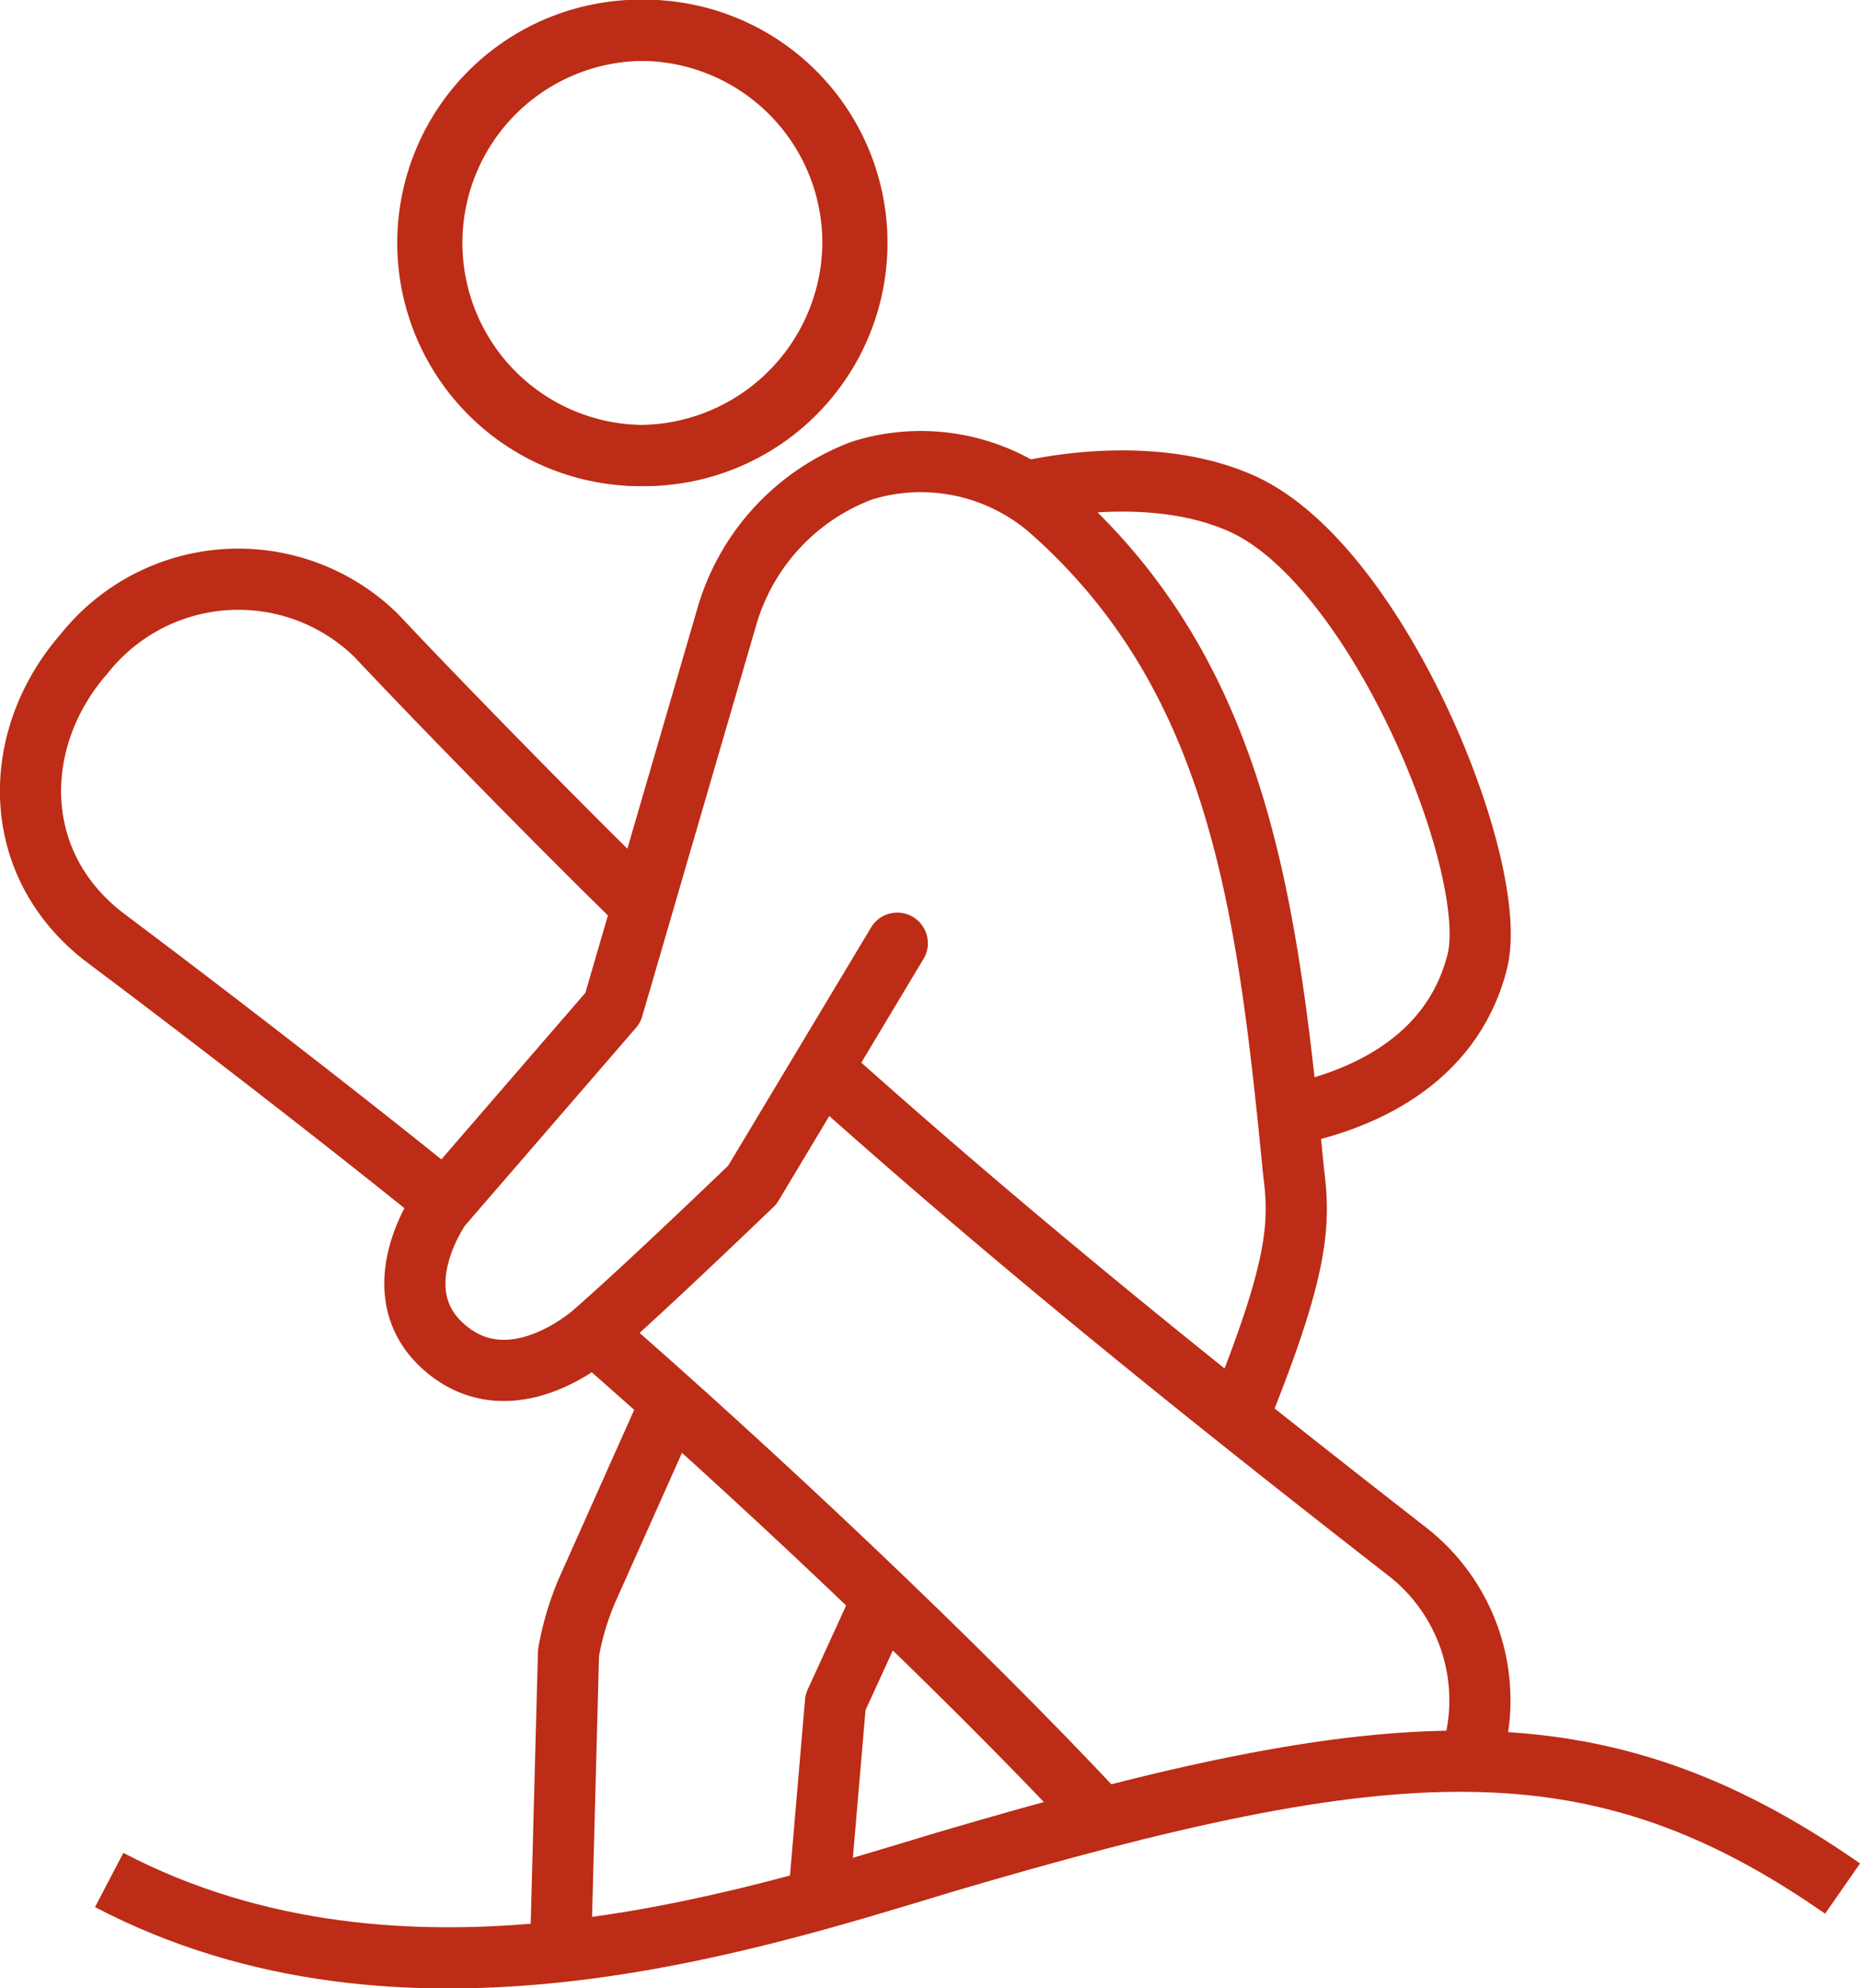 <svg id="Layer_1" data-name="Layer 1" xmlns="http://www.w3.org/2000/svg" viewBox="0 0 60.82 64.98"><defs><style>.cls-1d,.cls-2d{fill:none;stroke:#bd2c16;stroke-linejoin:round;stroke-width:2px;}.cls-2d{stroke-linecap:round;}</style></defs><path class="cls-1d" d="M289.54,433.09l-2.77,6.2a9.41,9.41,0,0,0-.59,2l-.26,9.74" transform="translate(-267.59 -387.27)"/><polyline class="cls-1d" points="26.77 62.06 27.32 55.64 28.89 52.21"/><path class="cls-1d" d="M288.5,416.8c-2.24-2.17-6.49-6.5-8.6-8.75a6.44,6.44,0,0,0-9.56.59c-2.41,2.75-2.49,6.9.74,9.32s8,6.1,11,8.54" transform="translate(-267.59 -387.27)"/><path class="cls-1d" d="M287,430.85c5.1,4.44,11.87,10.78,16.6,15.85" transform="translate(-267.59 -387.27)"/><path class="cls-1d" d="M315.65,444.84a6.16,6.16,0,0,0-2-6.82c-6.19-4.82-12.57-9.9-19.2-15.84" transform="translate(-267.59 -387.27)"/><path class="cls-1d" d="M295.48,395.22a6.95,6.95,0,1,0-7,6.94A7,7,0,0,0,295.48,395.22Z" transform="translate(-267.59 -387.27)"/><path class="cls-1d" d="M327.84,449c-8.06-5.61-14.67-5.2-29.37-.86-6.61,2-17.72,5.59-27.31.58" transform="translate(-267.59 -387.27)"/><path class="cls-2d" d="M296.93,418.1,292.19,426s-3.5,3.37-5.18,4.83c0,0-2.61,2.37-4.82.54s-.19-4.65-.19-4.65l5.63-6.51,3.74-12.83a7.25,7.25,0,0,1,4.41-4.73A6.45,6.45,0,0,1,302,404c6.17,5.5,7.05,13.05,7.89,21.59.22,1.69.15,3.14-1.74,7.82" transform="translate(-267.59 -387.27)"/><path class="cls-1d" d="M309.72,423.72c2.24-.44,5.32-1.68,6.17-5,.79-3-3.18-12.87-7.61-14.95-3.11-1.45-7.12-.43-7.12-.43" transform="translate(-267.59 -387.27)"/><path class="cls-1d" d="M295.61,395.22a6.95,6.95,0,1,0-6.95,6.94A6.95,6.95,0,0,0,295.61,395.22Z" transform="translate(-267.59 -387.27)"/></svg>